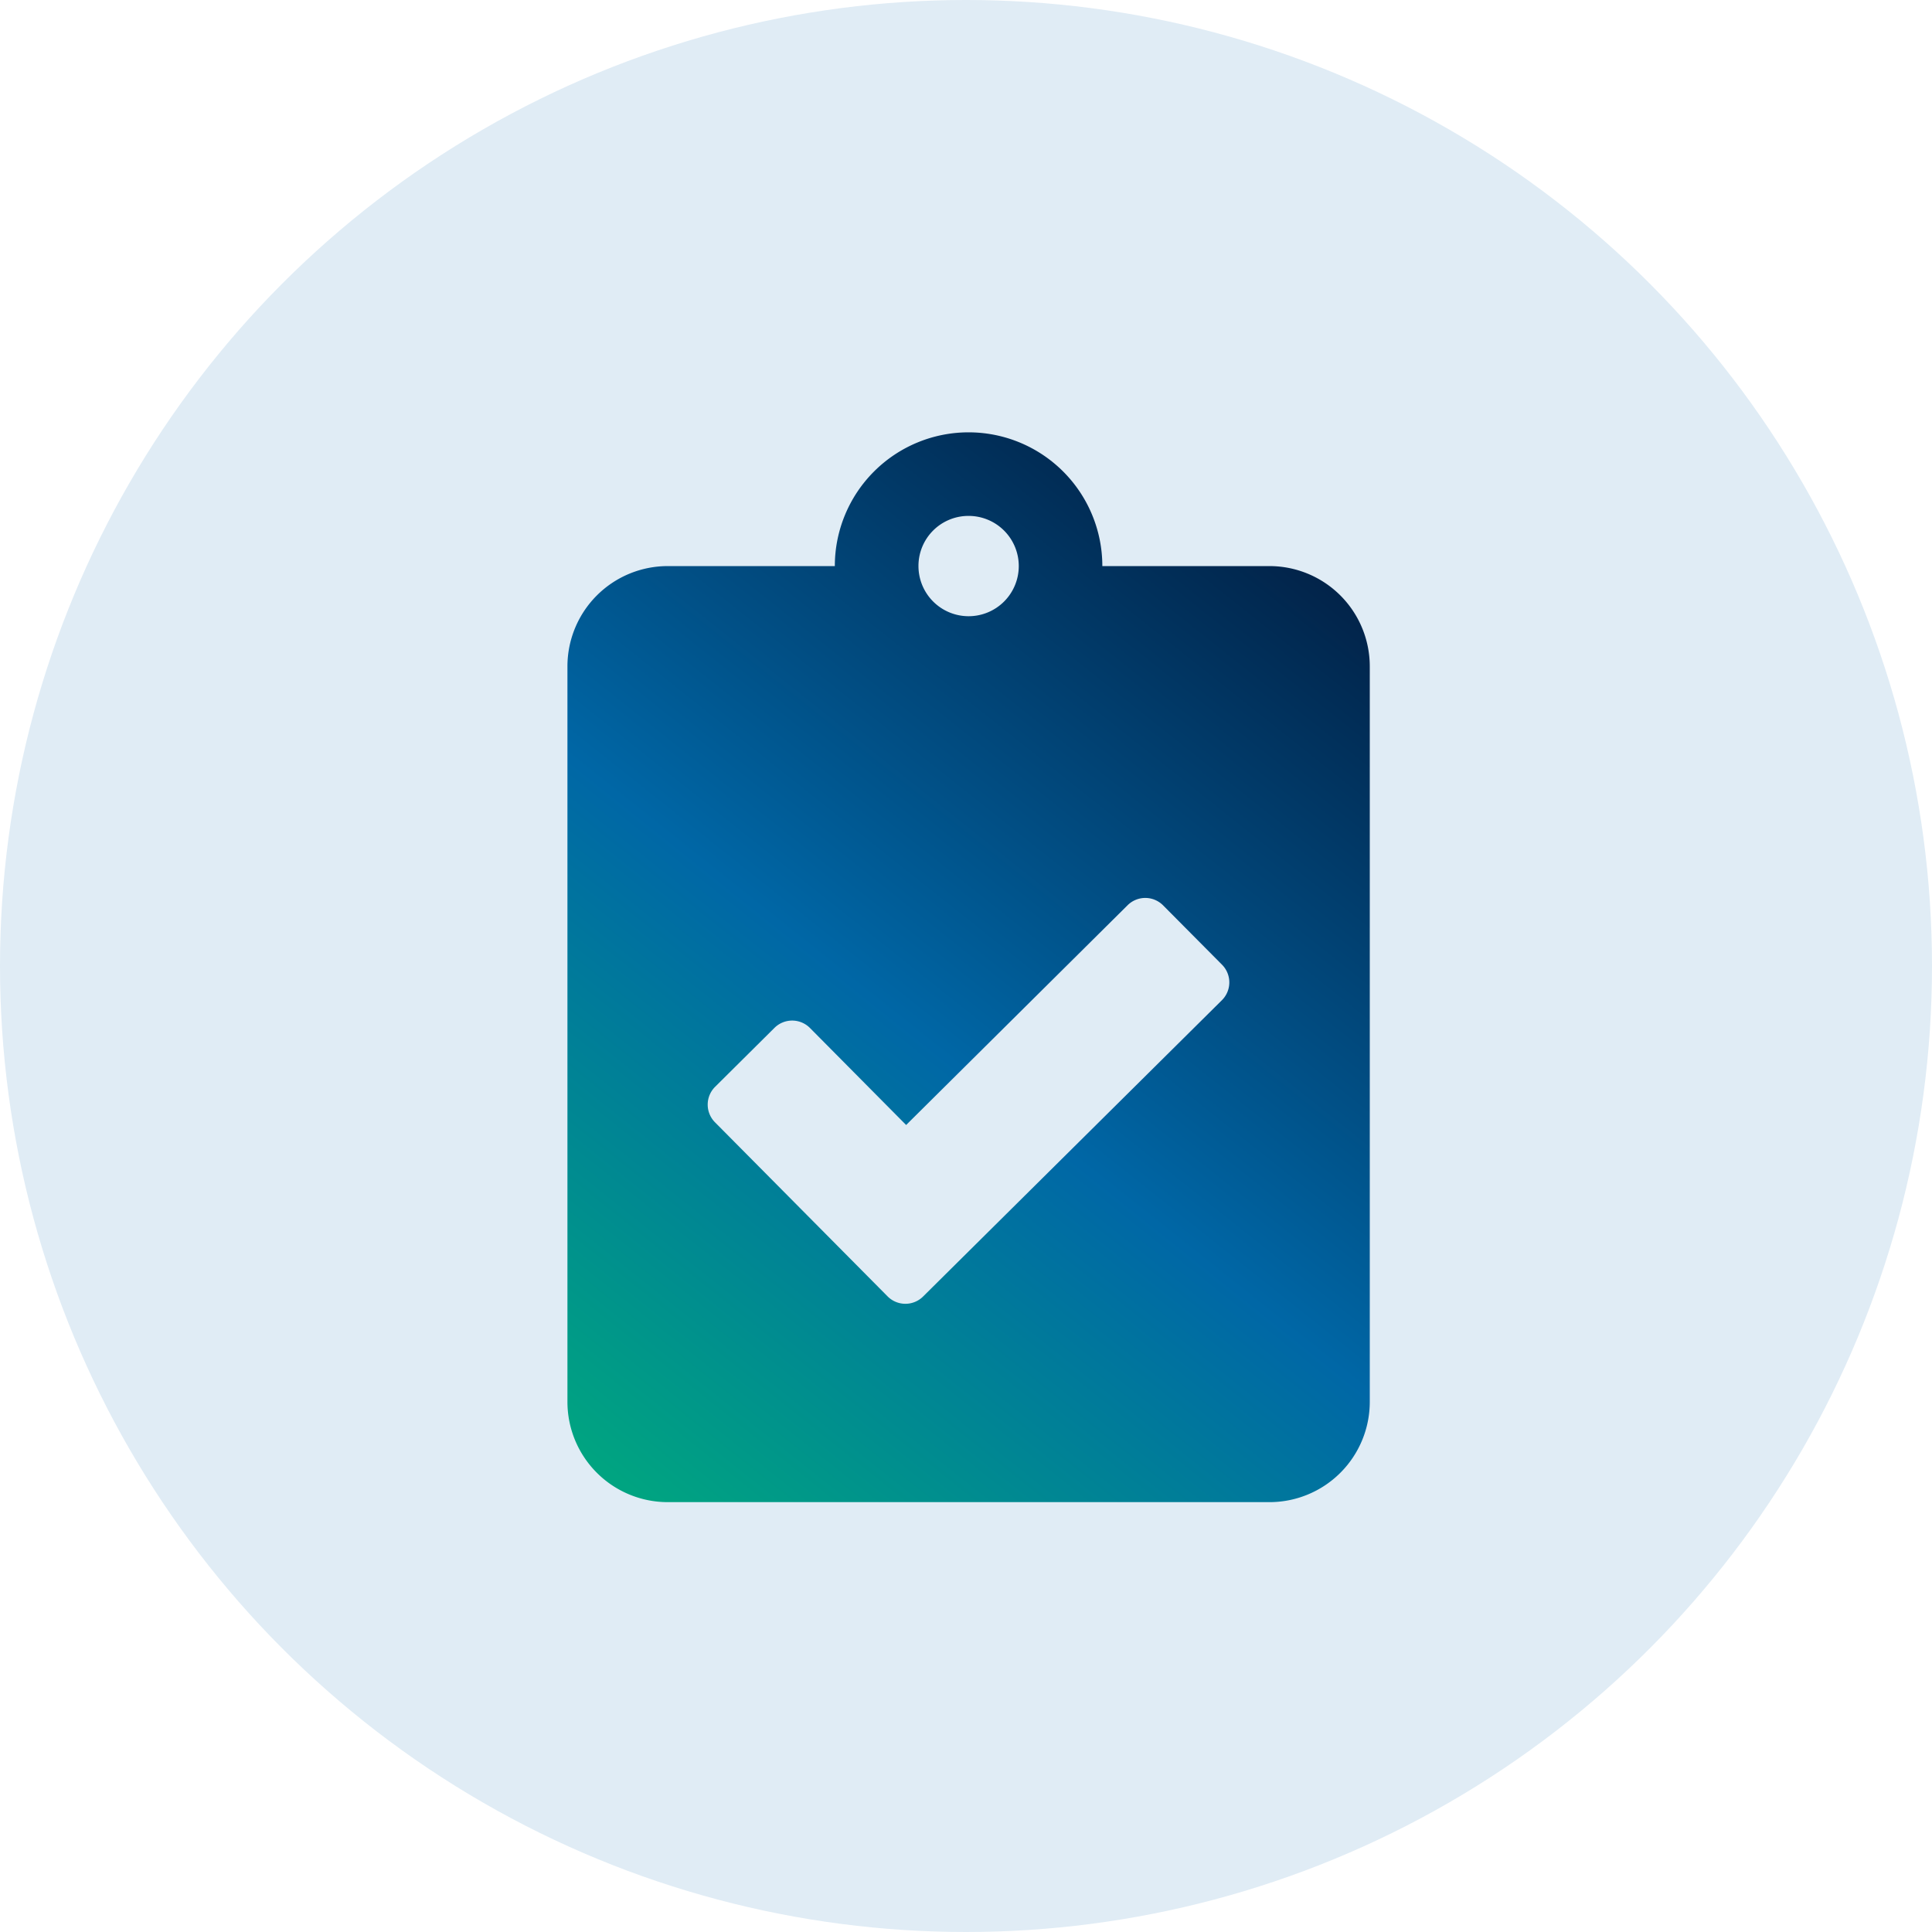<?xml version="1.0" encoding="UTF-8"?> <svg xmlns="http://www.w3.org/2000/svg" xmlns:xlink="http://www.w3.org/1999/xlink" width="143" height="143" viewBox="0 0 143 143"><defs><linearGradient id="linear-gradient" x1="1" x2="0.328" y2="1.132" gradientUnits="objectBoundingBox"><stop offset="0" stop-color="#021333"></stop><stop offset="0.586" stop-color="#0067a6"></stop><stop offset="1" stop-color="#00a481"></stop></linearGradient></defs><g id="Group_4094" data-name="Group 4094" transform="translate(-262 -1564.758)"><circle id="Ellipse_13" data-name="Ellipse 13" cx="71.5" cy="71.5" r="71.5" transform="translate(262 1564.758)" fill="#e0ecf5"></circle><path id="Icon_awesome-clipboard-check" data-name="Icon awesome-clipboard-check" d="M51.964,9.9H39.591a9.9,9.9,0,1,0-19.8,0H7.423A7.425,7.425,0,0,0,0,17.321V71.76a7.425,7.425,0,0,0,7.423,7.423h44.54a7.425,7.425,0,0,0,7.423-7.423V17.321A7.425,7.425,0,0,0,51.964,9.9ZM29.694,6.186A3.712,3.712,0,1,1,25.982,9.9,3.7,3.7,0,0,1,29.694,6.186ZM48.438,42.035,26.322,63.965a1.858,1.858,0,0,1-2.629-.015L10.919,51.067a1.858,1.858,0,0,1,.015-2.629l4.392-4.361a1.858,1.858,0,0,1,2.629.015l7.114,7.176L41.463,35a1.858,1.858,0,0,1,2.629.015l4.361,4.392A1.858,1.858,0,0,1,48.438,42.035Z" transform="translate(304 1596.758)" fill="url(#linear-gradient)"></path></g></svg> 